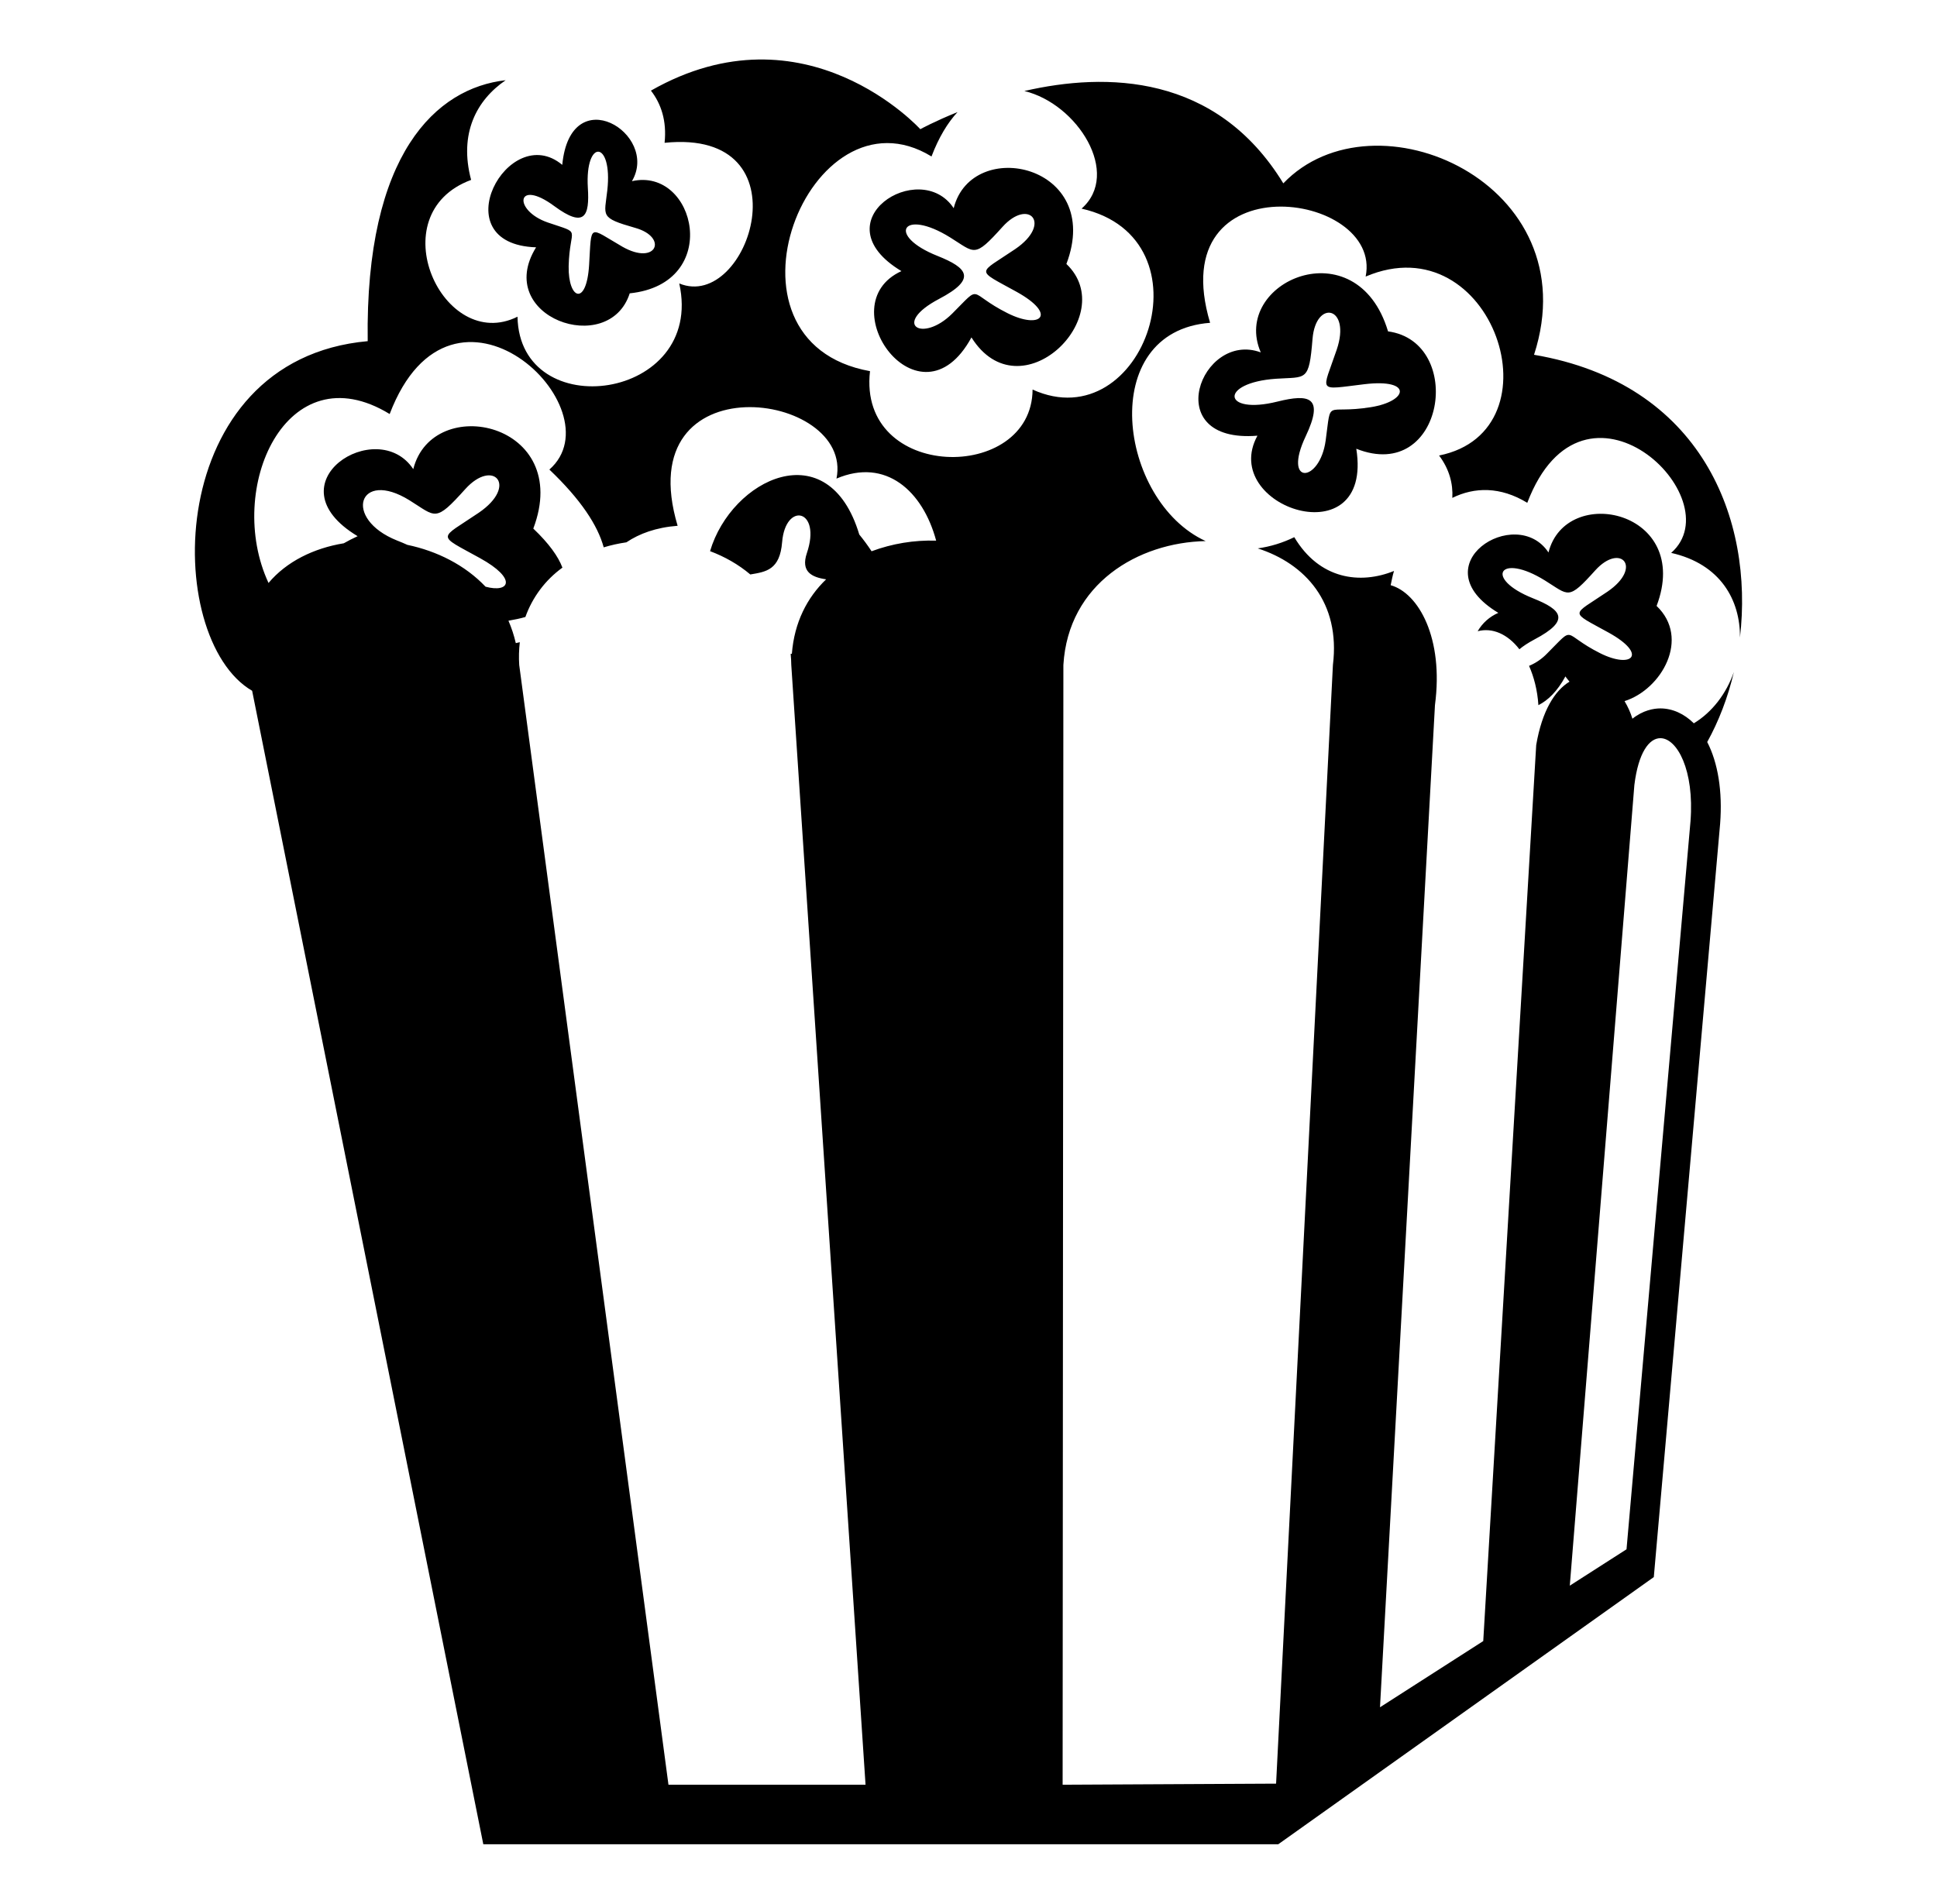 <svg width="59" height="58" viewBox="0 0 59 58" fill="none" xmlns="http://www.w3.org/2000/svg">
<path d="M16.329 7.535C15.014 9.658 18.548 10.905 19.181 8.937C22.015 8.645 21.198 5.081 19.248 5.52C20.097 4.079 17.379 2.403 17.126 5.023C15.481 3.649 13.436 7.439 16.329 7.535ZM16.883 6.279C17.808 6.961 17.963 6.591 17.905 5.715C17.817 4.215 18.665 4.274 18.499 5.793C18.411 6.591 18.255 6.63 19.346 6.942C20.36 7.225 20 8.11 18.957 7.516C17.915 6.913 18.022 6.786 17.944 8.071C17.866 9.347 17.302 9.123 17.321 8.11C17.35 6.874 17.759 7.147 16.678 6.776C15.618 6.405 15.725 5.422 16.883 6.279ZM27.457 8.26C25.223 9.283 28.014 13.178 29.59 10.28C31.072 12.641 34.143 9.624 32.482 8.042C33.629 5.015 29.602 4.142 29.049 6.343C28.02 4.787 24.936 6.743 27.457 8.26ZM30.535 6.913C31.337 6.022 32.06 6.815 30.921 7.59C29.776 8.367 29.698 8.19 30.96 8.888C32.221 9.585 31.7 10.049 30.69 9.542C29.442 8.916 29.933 8.627 29.004 9.554C28.089 10.465 27.145 9.877 28.602 9.108C29.766 8.496 29.471 8.162 28.556 7.797C26.989 7.174 27.489 6.331 28.94 7.233C29.705 7.707 29.665 7.88 30.535 6.913ZM42.279 10.096C41.321 6.907 37.477 8.587 38.402 10.736C36.585 10.065 35.285 13.52 38.301 13.274C37.112 15.453 41.841 17.011 41.312 13.672C44.006 14.741 44.633 10.415 42.279 10.096ZM40.379 13.422C40.2 14.722 39.057 14.799 39.77 13.294C40.339 12.092 39.886 11.992 38.91 12.235C37.235 12.653 37.117 11.659 38.871 11.539C39.795 11.476 39.871 11.643 39.979 10.324C40.078 9.108 41.163 9.333 40.716 10.653C40.268 11.98 40.092 11.881 41.564 11.705C43.032 11.53 42.898 12.224 41.752 12.406C40.338 12.632 40.56 12.1 40.379 13.422Z" fill="black"/>
<path d="M52.998 19.423C53.419 15.834 51.845 11.68 46.726 10.809C48.419 5.586 41.863 2.691 39.089 5.586C37.042 2.236 33.682 2.201 31.201 2.773C32.823 3.163 34.155 5.29 32.944 6.356C36.968 7.265 34.842 13.406 31.452 11.869C31.433 14.723 26.114 14.667 26.5 11.308C21.508 10.41 24.658 2.495 28.373 4.767C28.597 4.179 28.868 3.736 29.166 3.415C28.464 3.698 28.032 3.936 28.032 3.936C28.032 3.936 24.535 0.079 19.827 2.761C20.139 3.163 20.313 3.686 20.243 4.351C24.624 3.902 22.804 9.512 20.69 8.636C21.48 12.21 15.822 12.969 15.763 9.649C13.494 10.779 11.536 6.523 14.35 5.481C13.972 4.064 14.519 3.047 15.402 2.444C13.294 2.681 11.119 4.674 11.2 10.394C4.956 10.957 4.938 19.451 7.68 21.046L14.721 56.188H38.936L50.374 48.049L52.394 25.098C52.47 24.107 52.328 23.24 52.001 22.607C52.352 21.973 52.631 21.251 52.813 20.474C52.584 21.131 52.153 21.698 51.593 22.037C51.301 21.747 50.943 21.583 50.573 21.583C50.373 21.583 50.044 21.639 49.723 21.897C49.665 21.709 49.584 21.529 49.483 21.361C50.615 21.002 51.493 19.447 50.459 18.461C51.559 15.557 47.697 14.721 47.166 16.832C46.179 15.34 43.22 17.216 45.638 18.672C45.373 18.786 45.152 18.983 45.009 19.232C45.455 19.113 45.923 19.318 46.28 19.781C46.392 19.687 46.539 19.589 46.735 19.484C47.852 18.896 47.569 18.576 46.692 18.227C45.188 17.628 45.667 16.821 47.059 17.686C47.794 18.14 47.756 18.306 48.59 17.378C49.361 16.524 50.053 17.283 48.96 18.028C47.862 18.774 47.786 18.604 48.997 19.273C50.206 19.942 49.707 20.387 48.739 19.901C47.542 19.299 48.012 19.023 47.121 19.913C46.966 20.074 46.78 20.201 46.574 20.287C46.722 20.623 46.828 21.02 46.859 21.484C47.147 21.339 47.431 21.069 47.682 20.608C47.721 20.67 47.766 20.714 47.806 20.768C47.364 21.036 46.972 21.646 46.792 22.699L45.179 49.998L42.034 52.015L43.708 21.482C43.98 19.435 43.206 18.068 42.359 17.829C42.391 17.684 42.416 17.537 42.461 17.395C41.43 17.813 40.19 17.654 39.423 16.366C39.072 16.538 38.697 16.653 38.31 16.708C39.756 17.173 40.834 18.357 40.6 20.259L38.869 54.342L32.367 54.375L32.388 23.287L32.39 20.259C32.538 17.781 34.667 16.527 36.724 16.485C34.058 15.266 33.382 10.098 36.859 9.835C35.386 4.89 42.127 5.816 41.597 8.426C45.467 6.78 47.573 13.125 43.834 13.878C44.148 14.297 44.261 14.74 44.237 15.169C44.911 14.837 45.699 14.818 46.52 15.319C48.236 10.822 52.794 15.181 50.903 16.845C52.409 17.184 53.01 18.29 52.998 19.423ZM14.79 17.875C14.162 17.214 13.311 16.789 12.408 16.6C12.305 16.553 12.2 16.509 12.094 16.468C10.426 15.801 10.925 14.282 12.472 15.242C13.286 15.747 13.245 15.932 14.171 14.902C15.024 13.954 15.795 14.796 14.581 15.623C13.362 16.451 13.28 16.264 14.623 17.006C15.754 17.631 15.53 18.073 14.79 17.875ZM26.548 16.795C26.432 16.619 26.307 16.449 26.173 16.285C25.232 13.149 22.28 14.592 21.628 16.792C22.078 16.961 22.494 17.198 22.854 17.502C23.333 17.421 23.754 17.366 23.823 16.518C23.924 15.278 25.033 15.507 24.576 16.854C24.387 17.418 24.723 17.587 25.164 17.65C24.584 18.207 24.194 18.964 24.12 19.917L24.083 19.921C24.093 20.032 24.102 20.142 24.102 20.258L26.364 54.375H20.361L16.029 21.864L15.815 20.259C15.8 20.028 15.806 19.796 15.833 19.566C15.794 19.577 15.75 19.584 15.711 19.594C15.658 19.36 15.582 19.131 15.487 18.911C15.668 18.88 15.843 18.844 16.003 18.798C16.218 18.195 16.611 17.67 17.131 17.294C17.004 16.955 16.724 16.561 16.244 16.104C17.465 12.877 13.178 11.952 12.588 14.293C11.492 12.637 8.207 14.72 10.893 16.336C10.734 16.409 10.598 16.48 10.472 16.552C9.558 16.702 8.73 17.106 8.179 17.761C6.846 14.895 8.722 10.691 11.869 12.614C13.774 7.622 18.833 12.461 16.734 14.306C17.698 15.225 18.206 16.008 18.389 16.676C18.613 16.608 18.843 16.557 19.079 16.523C19.475 16.258 19.979 16.07 20.64 16.019C19.136 10.969 26.02 11.916 25.479 14.581C26.983 13.94 28.109 14.961 28.515 16.472C27.845 16.451 27.177 16.561 26.548 16.795ZM49.782 23.917C49.904 22.926 50.234 22.49 50.574 22.49C51.083 22.49 51.612 23.465 51.492 25.018L49.543 47.202L47.815 48.31L49.782 23.917Z" fill="black"/>
</svg>

